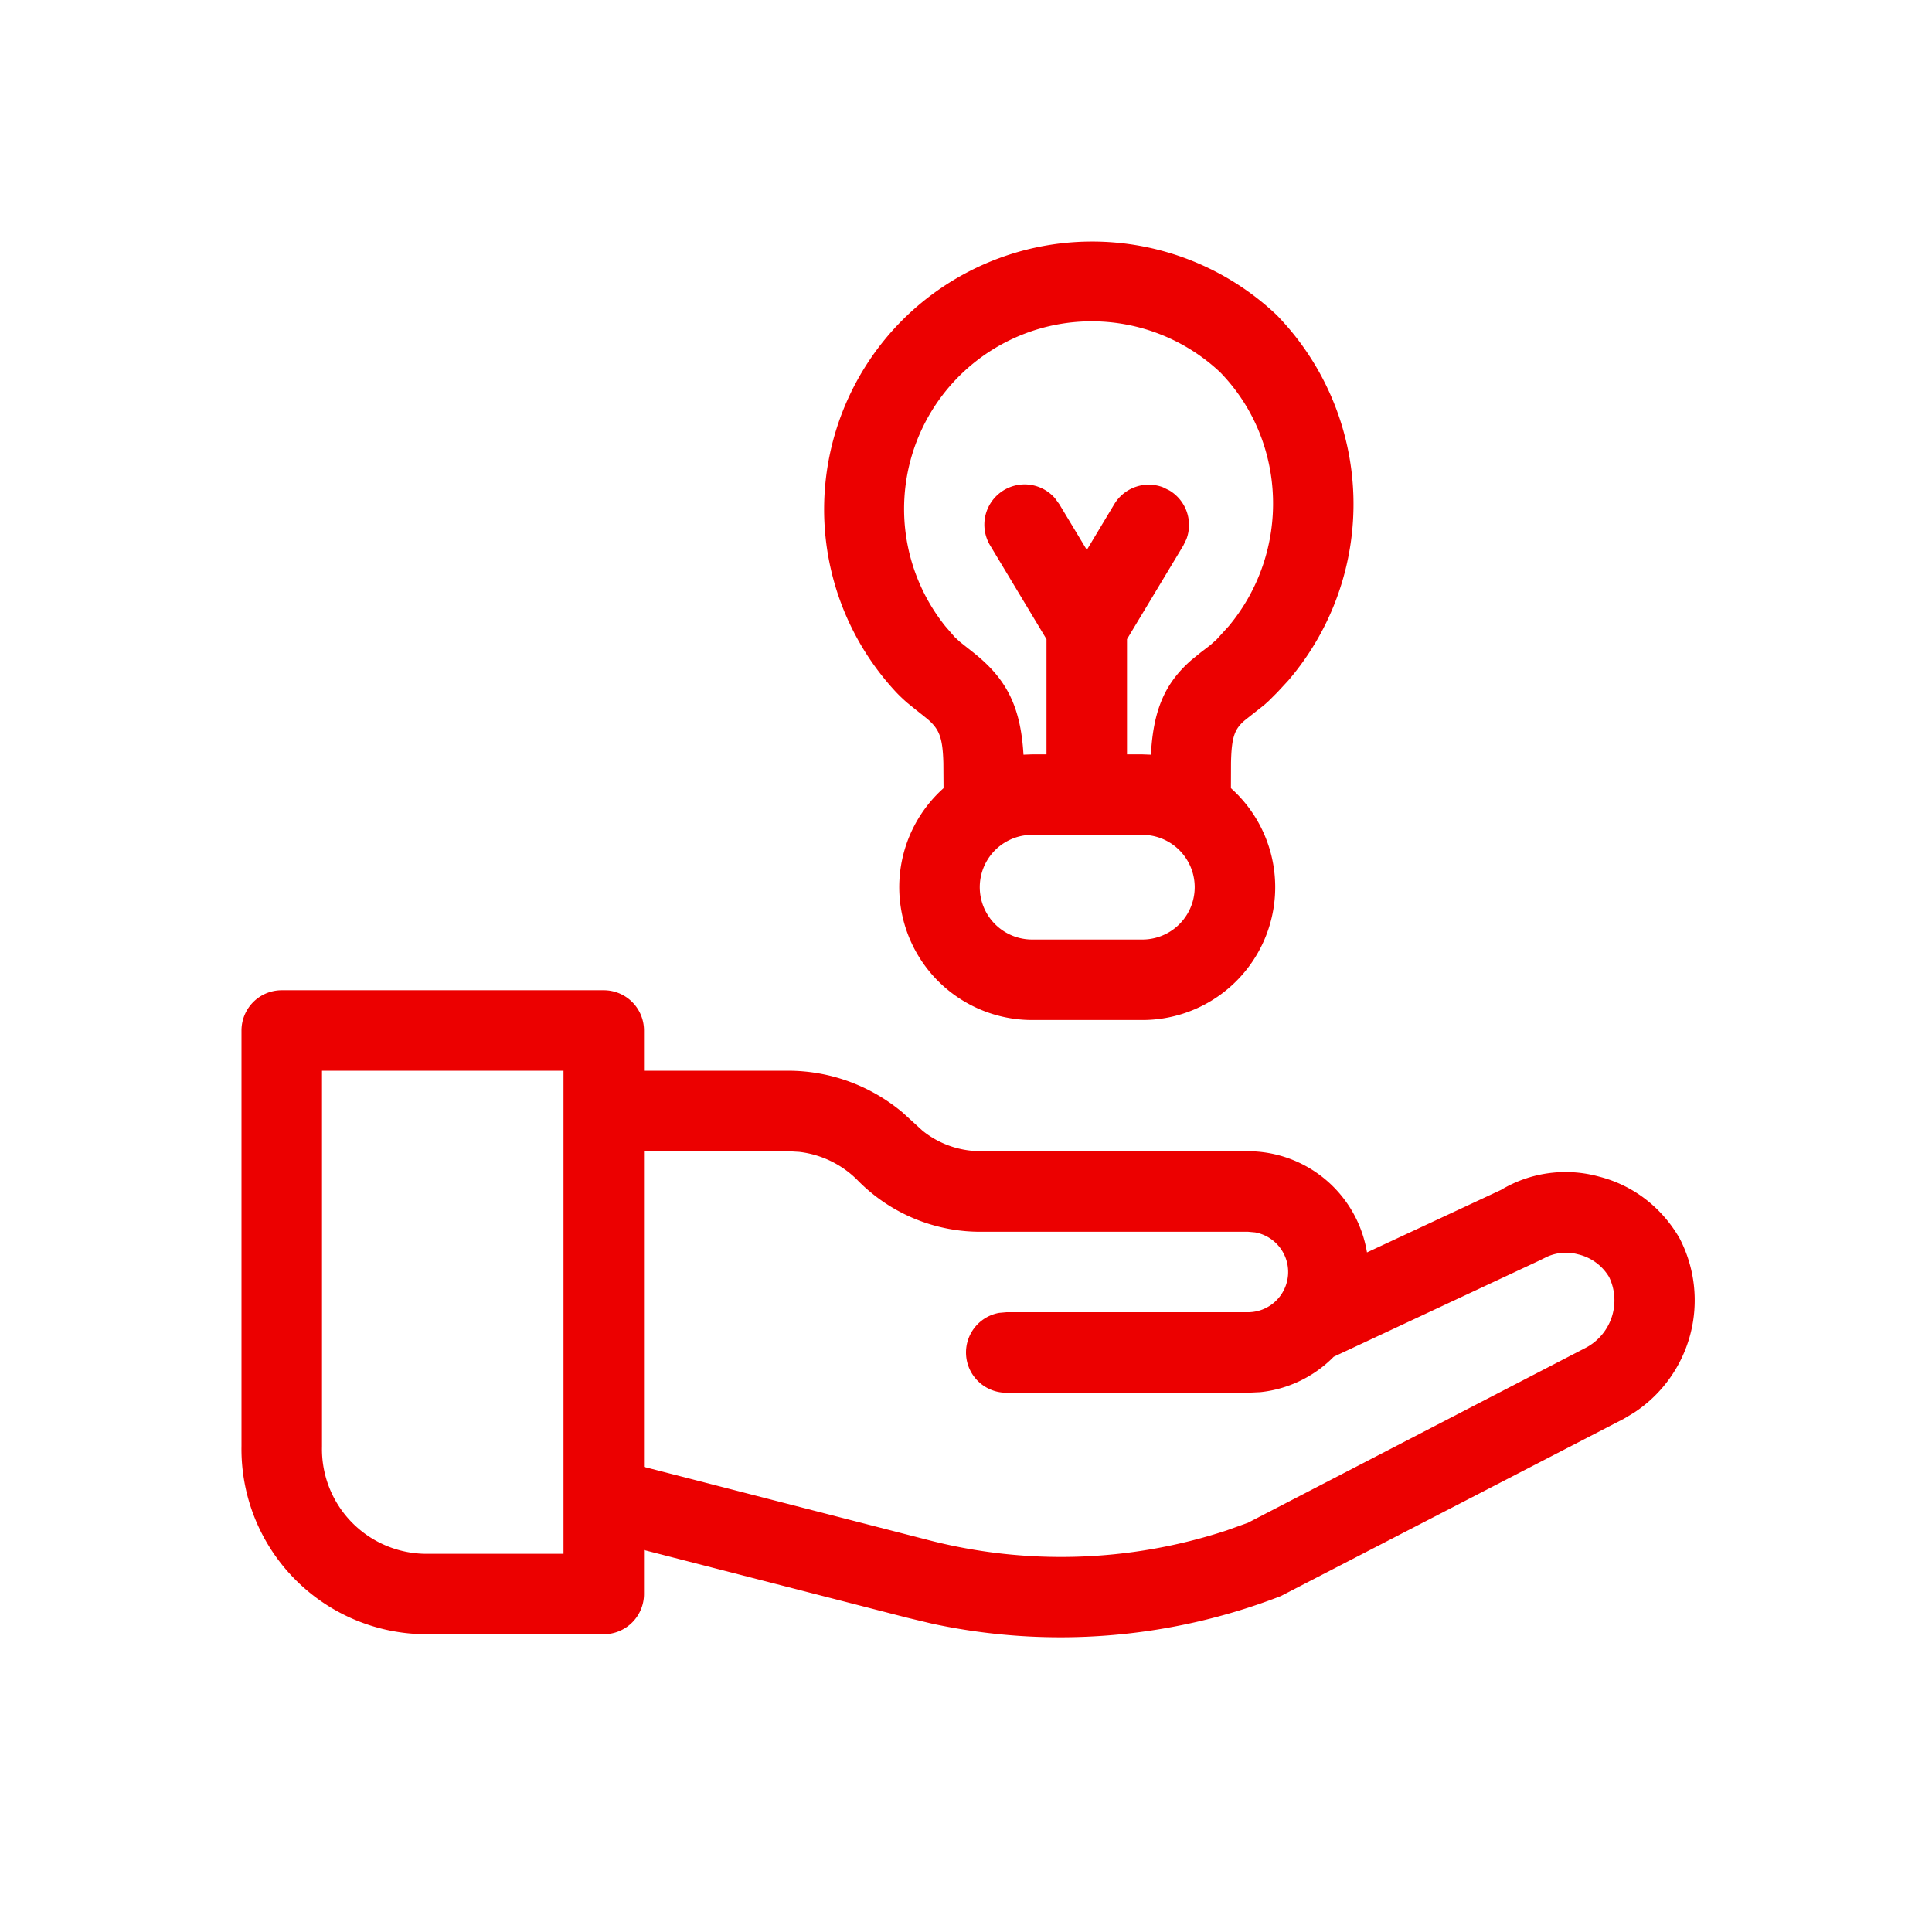 <svg xmlns="http://www.w3.org/2000/svg" viewBox="0 0 24 24"><path fill="#EC0000" fill-rule="nonzero" d="M7.5 12.301a.5.5 0 0 1 .5.5v.5h1.791c.52 0 1.022.184 1.423.52l.245.224c.174.141.386.228.613.25l.139.006h3.29a1.5 1.5 0 0 1 1.48 1.257l1.664-.776a1.56 1.56 0 0 1 1.218-.166c.415.105.772.372 1 .764a1.67 1.67 0 0 1-.562 2.167l-.13.078-4.26 2.202a7.58 7.58 0 0 1-4.336.342l-.309-.074L8 19.255v.546a.5.5 0 0 1-.5.5H5.3a2.3 2.3 0 0 1-2.3-2.34v-5.16a.5.5 0 0 1 .5-.5h4zm2.29 2H8v3.921l3.516.905a6.586 6.586 0 0 0 3.717-.114l.268-.096 4.201-2.176a.666.666 0 0 0 .287-.877.61.61 0 0 0-.385-.282.573.573 0 0 0-.386.03l-.106.052-2.544 1.19a1.496 1.496 0 0 1-.913.44l-.154.007h-3a.5.5 0 0 1-.09-.992l.09-.008h3a.5.5 0 0 0 .09-.992l-.09-.008H12.22a2.134 2.134 0 0 1-1.572-.645 1.22 1.22 0 0 0-.72-.347l-.137-.008zm-2.79-1H4v4.671a1.3 1.3 0 0 0 1.3 1.33H7v-6zm4.213-9.328a3.335 3.335 0 0 1 4.646-.06 3.368 3.368 0 0 1 .145 4.54l-.135.146-.107.107-.059.053-.236.186c-.13.11-.168.206-.175.532l-.001.314a1.65 1.65 0 0 1-1.1 2.88h-1.37a1.65 1.65 0 0 1-1.1-2.88l-.002-.31c-.008-.316-.05-.421-.193-.545l-.068-.055-.072-.057-.114-.092c-.046-.04-.089-.08-.137-.13a3.33 3.33 0 0 1 .078-4.629zm2.978 6.398h-1.37a.65.65 0 1 0 0 1.3h1.37a.65.65 0 1 0 0-1.3zm.968-5.745a2.33 2.33 0 0 0-3.416 3.153l.116.134.065.06.15.119c.409.32.604.654.64 1.283l.107-.004H13V7.94l-.698-1.161a.5.5 0 0 1 .804-.589l.053.073.342.568.341-.568a.5.5 0 0 1 .605-.21l.081.04a.5.5 0 0 1 .21.605l-.039.08L14 7.94v1.431h.19l.107.004c.03-.57.183-.895.502-1.175l.113-.092.12-.092.08-.071.152-.167c.77-.923.73-2.292-.105-3.152z"/></svg>